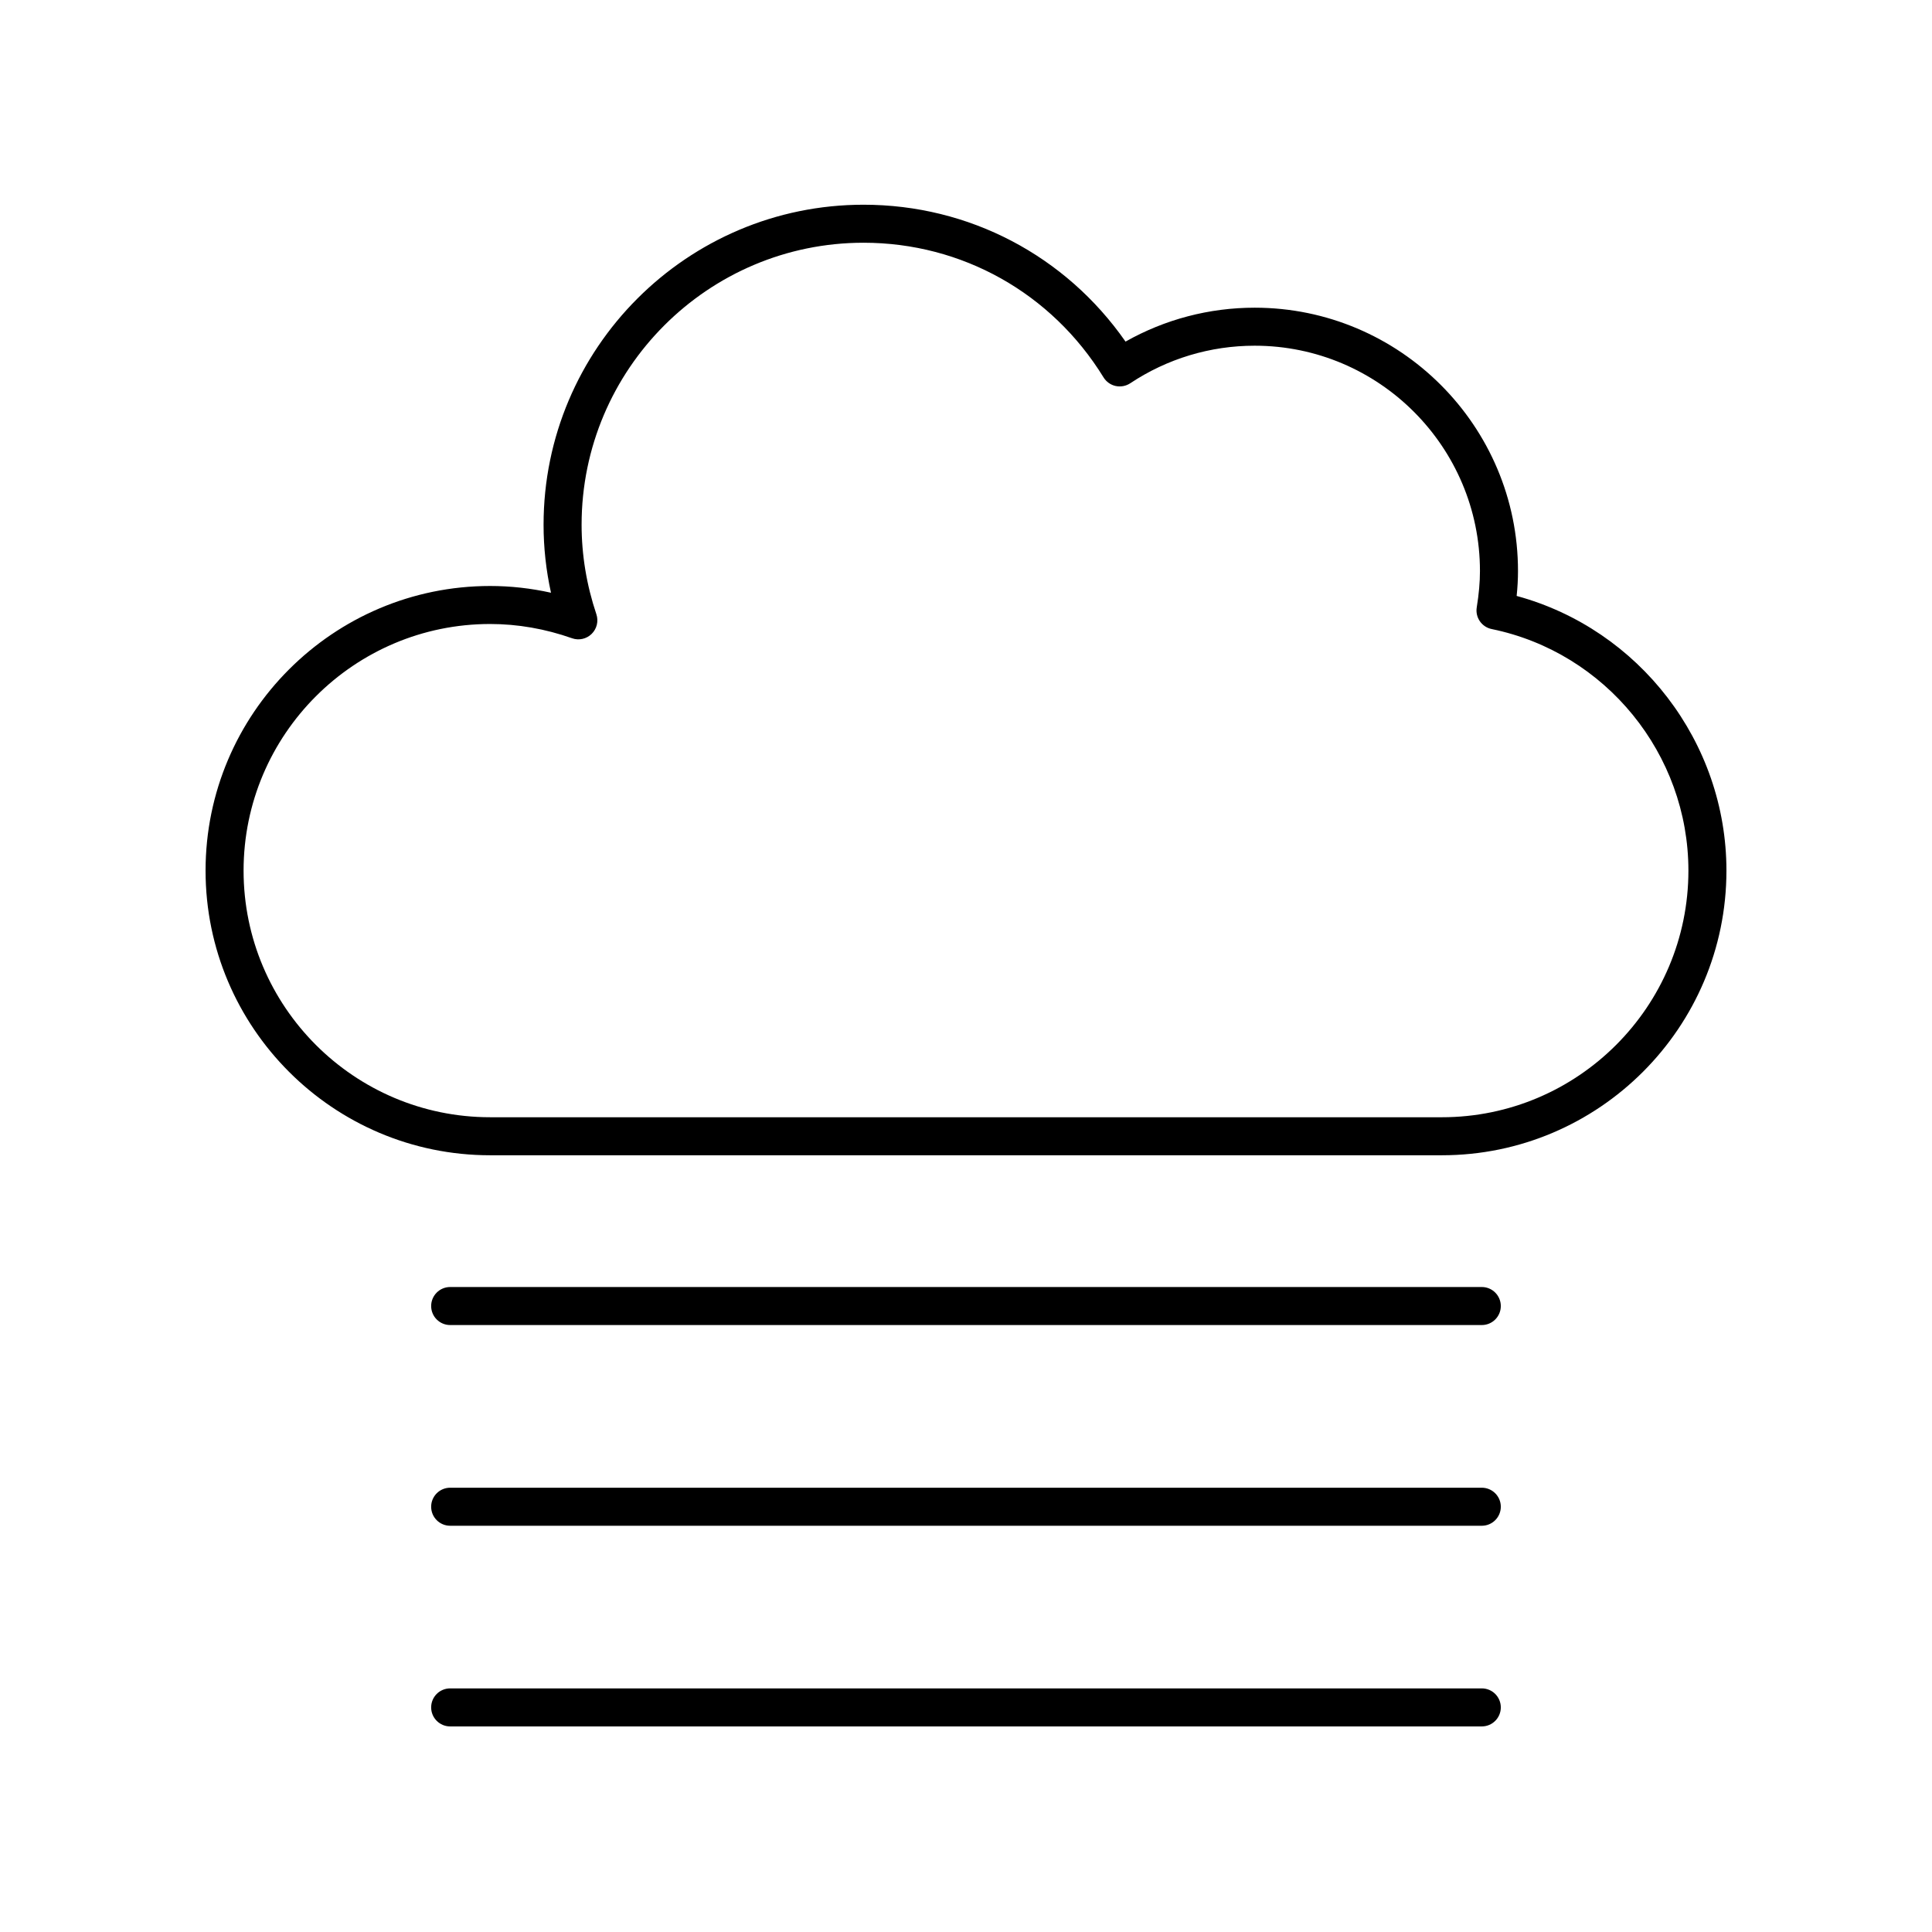 <?xml version="1.0" encoding="UTF-8"?>
<!-- Uploaded to: ICON Repo, www.svgrepo.com, Generator: ICON Repo Mixer Tools -->
<svg fill="#000000" width="800px" height="800px" version="1.1" viewBox="144 144 512 512" xmlns="http://www.w3.org/2000/svg">
 <g>
  <path d="m545.93 301.93c0.234-2.297 0.355-4.477 0.355-6.59 0-38.488-31.301-69.797-69.781-69.797-12.062 0-23.797 3.094-34.23 8.984-15.898-22.809-41.496-36.273-69.43-36.273-46.754 0-84.793 38.047-84.793 84.812 0 6.043 0.66 12.074 1.969 18.016-5.332-1.188-10.73-1.789-16.137-1.789-41.578 0-75.406 33.836-75.406 75.43s33.828 75.434 75.41 75.434h252.23c41.574 0 75.406-33.84 75.406-75.434 0-34.074-23.117-63.961-55.594-72.793zm-19.816 138.15h-252.23c-36.023 0-65.332-29.32-65.332-65.359 0-36.035 29.309-65.355 65.332-65.355 7.301 0 14.609 1.273 21.707 3.777 1.832 0.648 3.844 0.188 5.211-1.16 1.371-1.352 1.855-3.367 1.246-5.191-2.598-7.746-3.918-15.73-3.918-23.73 0-41.211 33.516-74.734 74.715-74.734 26.086 0 49.863 13.34 63.605 35.684 0.715 1.164 1.875 1.988 3.207 2.281 1.344 0.285 2.731 0.027 3.871-0.723 9.797-6.512 21.199-9.953 32.973-9.953 32.918 0 59.703 26.793 59.703 59.723 0 2.941-0.281 6.094-0.852 9.629-0.434 2.664 1.312 5.195 3.961 5.738 30.211 6.199 52.133 33.121 52.133 64.016 0 36.039-29.309 65.359-65.332 65.359z"/>
  <path d="m263.3 495.15h273.39c2.785 0 5.039-2.254 5.039-5.039 0-2.781-2.254-5.039-5.039-5.039h-273.39c-2.785 0-5.039 2.254-5.039 5.039 0 2.785 2.254 5.039 5.039 5.039z"/>
  <path d="m263.3 548.34h273.39c2.785 0 5.039-2.254 5.039-5.039 0-2.781-2.254-5.039-5.039-5.039h-273.39c-2.785 0-5.039 2.254-5.039 5.039s2.254 5.039 5.039 5.039z"/>
  <path d="m263.3 601.52h273.39c2.785 0 5.039-2.254 5.039-5.039 0-2.781-2.254-5.039-5.039-5.039h-273.39c-2.785 0-5.039 2.254-5.039 5.039 0 2.781 2.254 5.039 5.039 5.039z"/>
 </g>
</svg>